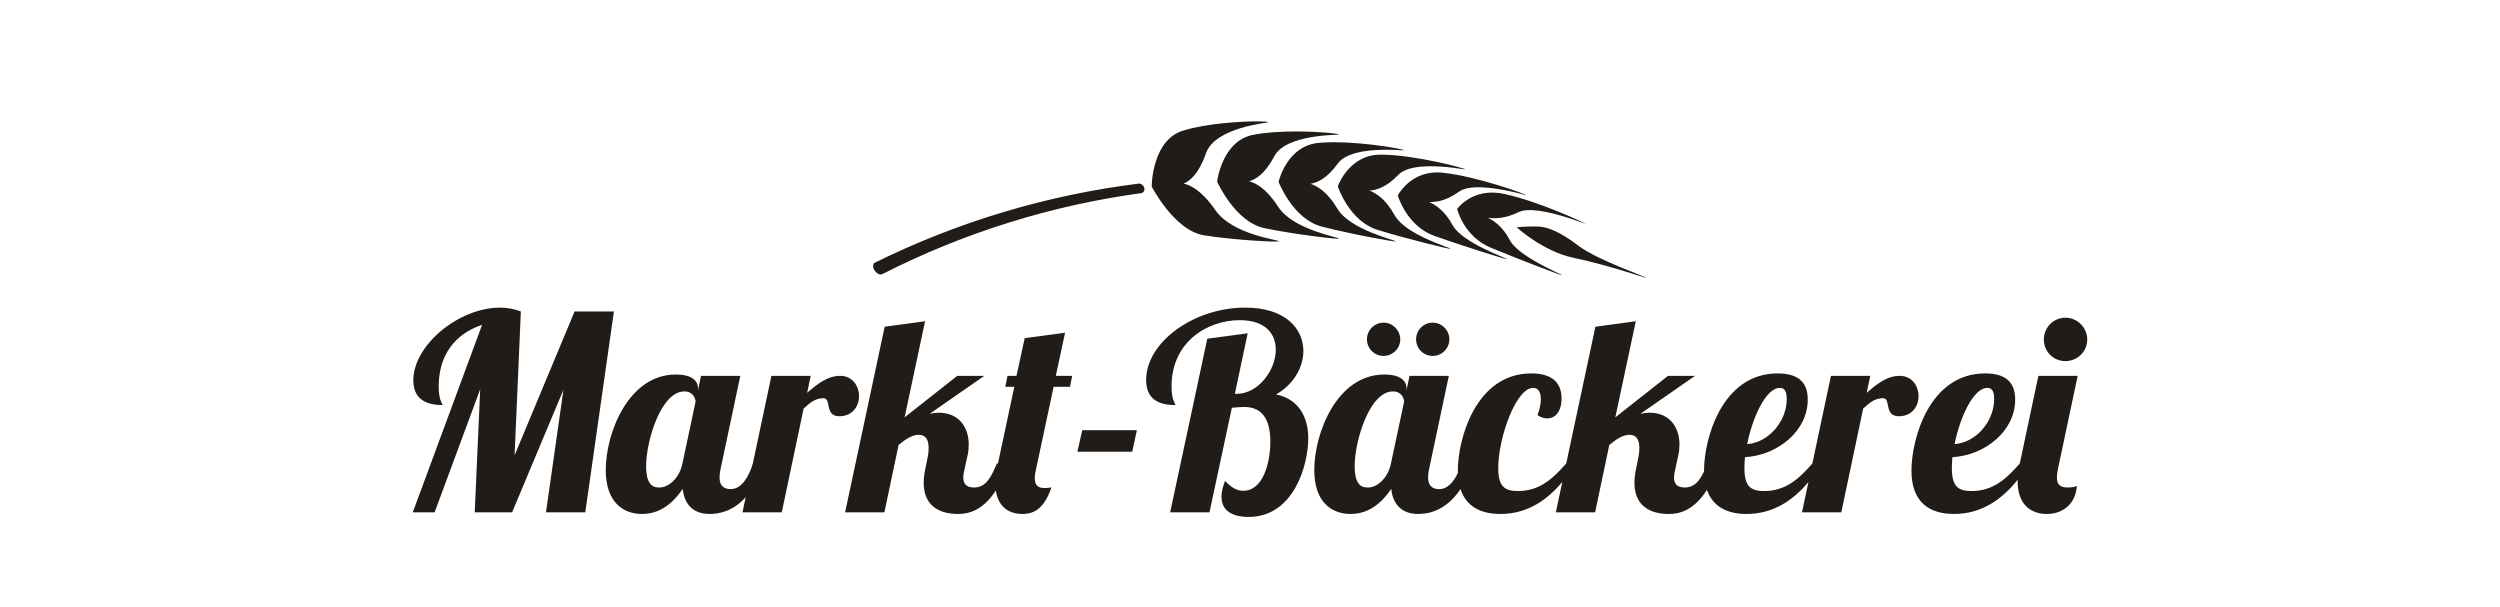 <?xml version="1.0" encoding="UTF-8" standalone="no"?>
<!DOCTYPE svg PUBLIC "-//W3C//DTD SVG 1.1//EN" "http://www.w3.org/Graphics/SVG/1.1/DTD/svg11.dtd">
<svg width="100%" height="100%" viewBox="0 0 412 100" version="1.1" xmlns="http://www.w3.org/2000/svg" xmlns:xlink="http://www.w3.org/1999/xlink" xml:space="preserve" xmlns:serif="http://www.serif.com/" style="fill-rule:evenodd;clip-rule:evenodd;stroke-linejoin:round;stroke-miterlimit:2;">
    <g transform="matrix(4.29,0,0,4.29,178.36,34.303)">
        <g id="logos-partner">
            <g id="markt-bäckerei">
                <path d="M0,8.529L-0.189,9.357L1.919,9.357L2.097,8.529L0,8.529ZM-16.755,9.913C-16.755,8.927 -16.178,7.04 -15.287,7.04C-14.951,7.04 -14.857,7.313 -14.857,7.438L-15.36,9.808C-15.486,10.416 -15.926,10.731 -16.23,10.731C-16.419,10.731 -16.755,10.72 -16.755,9.913M-18.306,10.06C-18.306,11.308 -17.625,11.748 -16.912,11.748C-16.167,11.748 -15.675,11.266 -15.349,10.783C-15.287,11.412 -14.909,11.748 -14.322,11.748C-13.952,11.748 -13.421,11.649 -12.93,11.104L-13.053,11.685L-11.544,11.685L-10.705,7.701C-10.443,7.459 -10.254,7.302 -9.939,7.302C-9.625,7.302 -9.918,7.994 -9.331,7.994C-8.818,7.994 -8.576,7.596 -8.576,7.229C-8.576,6.83 -8.828,6.442 -9.3,6.442C-9.803,6.442 -10.202,6.778 -10.569,7.092L-10.432,6.442L-11.942,6.442L-12.657,9.815C-12.815,10.337 -13.097,10.794 -13.504,10.794C-13.798,10.794 -13.934,10.636 -13.934,10.343C-13.934,10.248 -13.924,10.144 -13.892,10.007L-13.137,6.442L-14.647,6.442L-14.762,6.998L-14.762,6.925C-14.762,6.621 -15.014,6.39 -15.612,6.39C-17.436,6.39 -18.306,8.644 -18.306,10.06M34.768,6.904C34.967,6.904 35.03,7.071 35.03,7.334C35.03,8.204 34.317,9.011 33.509,9.064C33.719,8.026 34.233,6.904 34.768,6.904M31.853,10.081C31.853,11.266 32.503,11.748 33.488,11.748C34.577,11.748 35.358,11.153 35.933,10.433C35.933,10.451 35.931,10.471 35.931,10.49C35.931,11.37 36.424,11.748 37.053,11.748C37.619,11.748 38.154,11.412 38.207,10.668C38.144,10.699 38.06,10.731 37.871,10.731C37.577,10.731 37.441,10.636 37.441,10.343C37.441,10.248 37.452,10.144 37.483,10.007L38.238,6.442L36.728,6.442L36.015,9.808C35.491,10.406 34.988,10.867 34.159,10.867C33.656,10.867 33.404,10.699 33.404,9.986C33.404,9.86 33.415,9.714 33.425,9.567C34.684,9.493 35.837,8.561 35.837,7.355C35.837,6.83 35.617,6.348 34.684,6.348C32.534,6.348 31.853,8.875 31.853,10.081M10.936,5.037C10.936,5.394 11.219,5.677 11.575,5.677C11.921,5.677 12.215,5.394 12.215,5.037C12.215,4.691 11.921,4.398 11.575,4.398C11.219,4.398 10.936,4.691 10.936,5.037M12.823,5.037C12.823,5.394 13.106,5.677 13.463,5.677C13.809,5.677 14.102,5.394 14.102,5.037C14.102,4.691 13.809,4.398 13.463,4.398C13.106,4.398 12.823,4.691 12.823,5.037M-7.591,4.555L-9.111,11.685L-7.602,11.685L-7.056,9.095C-6.763,8.854 -6.521,8.707 -6.28,8.707C-6.008,8.707 -5.903,8.906 -5.903,9.21C-5.903,9.326 -5.913,9.462 -5.945,9.599L-6.029,10.007C-6.071,10.207 -6.092,10.385 -6.092,10.553C-6.092,11.318 -5.63,11.748 -4.77,11.748C-4.408,11.748 -3.837,11.647 -3.323,10.848C-3.242,11.374 -2.922,11.748 -2.296,11.748C-1.939,11.748 -1.478,11.622 -1.184,10.72C-1.269,10.752 -1.384,10.752 -1.457,10.752C-1.74,10.752 -1.824,10.595 -1.824,10.374C-1.824,10.259 -1.803,10.133 -1.772,10.007L-1.101,6.862L-0.472,6.862L-0.388,6.442L-1.017,6.442C-0.818,5.499 -0.661,4.786 -0.661,4.786L-2.212,4.995L-2.527,6.442L-2.873,6.442L-2.957,6.862L-2.611,6.862L-3.239,9.808L-3.281,9.808C-3.512,10.353 -3.701,10.731 -4.162,10.731C-4.487,10.731 -4.571,10.553 -4.571,10.343C-4.571,10.228 -4.54,10.112 -4.519,10.007L-4.404,9.483C-4.372,9.347 -4.362,9.21 -4.362,9.084C-4.362,8.414 -4.739,7.858 -5.515,7.858C-5.63,7.858 -5.746,7.879 -5.861,7.9L-3.764,6.442L-4.802,6.442L-6.825,8.036L-6.039,4.345L-7.591,4.555ZM10.464,9.913C10.464,8.927 11.041,7.04 11.932,7.04C12.267,7.04 12.362,7.313 12.362,7.438L11.858,9.808C11.732,10.416 11.292,10.731 10.988,10.731C10.799,10.731 10.464,10.72 10.464,9.913M26.799,6.904C26.998,6.904 27.061,7.071 27.061,7.334C27.061,8.204 26.348,9.011 25.541,9.064C25.751,8.026 26.264,6.904 26.799,6.904M19.712,4.555L18.591,9.808L18.59,9.808C18.065,10.406 17.562,10.867 16.734,10.867C16.23,10.867 15.979,10.699 15.979,9.986C15.979,8.823 16.66,6.904 17.321,6.904C17.52,6.904 17.615,7.071 17.615,7.334C17.615,7.512 17.572,7.722 17.489,7.952C17.615,8.036 17.74,8.078 17.856,8.078C18.16,8.078 18.411,7.826 18.411,7.313C18.411,6.83 18.181,6.348 17.248,6.348C15.119,6.348 14.427,8.865 14.427,10.081C14.427,10.11 14.429,10.137 14.43,10.165C14.265,10.525 14.026,10.794 13.714,10.794C13.421,10.794 13.284,10.636 13.284,10.343C13.284,10.248 13.295,10.144 13.326,10.007L14.081,6.442L12.571,6.442L12.456,6.998L12.456,6.925C12.456,6.621 12.204,6.39 11.607,6.39C9.782,6.39 8.912,8.644 8.912,10.06C8.912,11.308 9.594,11.748 10.306,11.748C11.051,11.748 11.544,11.266 11.869,10.783C11.932,11.412 12.309,11.748 12.896,11.748C13.328,11.748 13.979,11.613 14.529,10.792C14.747,11.461 15.305,11.748 16.063,11.748C17.109,11.748 17.872,11.199 18.44,10.517L18.191,11.685L19.701,11.685L20.246,9.095C20.54,8.854 20.781,8.707 21.022,8.707C21.295,8.707 21.4,8.906 21.4,9.21C21.4,9.326 21.389,9.462 21.358,9.599L21.274,10.007C21.232,10.207 21.211,10.385 21.211,10.553C21.211,11.318 21.672,11.748 22.532,11.748C22.898,11.748 23.477,11.644 23.996,10.822C24.221,11.47 24.774,11.748 25.52,11.748C26.565,11.748 27.327,11.2 27.895,10.52L27.648,11.685L29.158,11.685L29.997,7.701C30.259,7.459 30.448,7.302 30.762,7.302C31.077,7.302 30.783,7.994 31.371,7.994C31.884,7.994 32.125,7.596 32.125,7.229C32.125,6.83 31.874,6.442 31.402,6.442C30.899,6.442 30.5,6.778 30.133,7.092L30.27,6.442L28.76,6.442L28.046,9.809C27.522,10.406 27.019,10.867 26.191,10.867C25.688,10.867 25.436,10.699 25.436,9.986C25.436,9.86 25.446,9.714 25.457,9.567C26.715,9.493 27.869,8.561 27.869,7.355C27.869,6.83 27.648,6.348 26.715,6.348C24.566,6.348 23.884,8.875 23.884,10.081C23.884,10.092 23.885,10.101 23.885,10.112C23.704,10.488 23.51,10.731 23.14,10.731C22.815,10.731 22.731,10.553 22.731,10.343C22.731,10.228 22.763,10.112 22.784,10.007L22.899,9.483C22.93,9.347 22.941,9.21 22.941,9.084C22.941,8.414 22.563,7.858 21.787,7.858C21.672,7.858 21.557,7.879 21.441,7.9L23.539,6.442L22.501,6.442L20.477,8.036L21.263,4.345L19.712,4.555ZM36.938,5.048C36.938,5.509 37.305,5.876 37.766,5.876C38.227,5.876 38.605,5.509 38.605,5.048C38.605,4.586 38.227,4.209 37.766,4.209C37.305,4.209 36.938,4.586 36.938,5.048M-25.698,6.61C-25.698,7.302 -25.258,7.564 -24.576,7.564C-24.587,7.47 -24.723,7.397 -24.723,6.841C-24.723,5.646 -24.094,4.828 -23.056,4.482L-25.719,11.685L-24.88,11.685L-23.129,6.956L-23.339,11.685L-21.903,11.685L-19.931,6.977L-20.602,11.685L-19.092,11.685L-17.992,3.968L-19.502,3.968L-21.808,9.493L-21.567,3.968C-21.819,3.874 -22.091,3.821 -22.364,3.821C-23.958,3.821 -25.698,5.268 -25.698,6.61M2.453,6.6C2.453,7.302 2.883,7.564 3.575,7.564C3.565,7.47 3.429,7.386 3.429,6.851C3.429,5.121 4.823,4.303 6.05,4.303C7.046,4.303 7.434,4.838 7.434,5.436C7.434,6.222 6.763,7.134 5.924,7.134L5.861,7.134L6.354,4.807L4.802,5.017L3.376,11.685L4.886,11.685L5.746,7.669C5.934,7.648 6.144,7.638 6.228,7.638C6.993,7.638 7.224,8.235 7.224,8.969C7.224,9.766 6.952,10.857 6.186,10.857C5.945,10.857 5.746,10.752 5.484,10.479C5.389,10.72 5.347,10.919 5.347,11.087C5.347,11.727 5.934,11.863 6.385,11.863C8.136,11.863 8.681,9.85 8.681,8.843C8.681,8.057 8.336,7.334 7.444,7.156C8.126,6.768 8.493,6.107 8.493,5.488C8.493,4.629 7.801,3.821 6.26,3.821C4.278,3.821 2.453,5.153 2.453,6.6M16.691,0.734C16.698,0.754 17.717,1.662 18.854,1.904C20.003,2.133 21.684,2.692 21.664,2.683C21.649,2.62 19.888,2.041 19.084,1.463C18.278,0.835 17.819,0.744 17.638,0.718C17.586,0.707 17.488,0.703 17.373,0.703C17.083,0.703 16.69,0.729 16.691,0.734M14.402,0.029L14.4,0.029L14.401,0.03L14.4,0.031L14.401,0.031C14.408,0.062 14.662,1.096 15.704,1.524C16.768,1.965 18.43,2.597 18.441,2.584C18.455,2.552 16.766,1.871 16.431,1.241C16.157,0.709 15.802,0.477 15.586,0.371C15.819,0.404 16.224,0.413 16.751,0.159C17.126,-0.039 17.946,0.15 18.559,0.339C18.988,0.471 19.316,0.604 19.316,0.603C19.33,0.568 17.48,-0.276 16.245,-0.536C16.064,-0.58 15.897,-0.598 15.743,-0.598C14.856,-0.598 14.412,0.012 14.402,0.029M2.164,-0.942C-1.311,-0.509 -4.737,0.501 -7.965,2.093C-8.053,2.136 -8.059,2.27 -7.979,2.392C-7.9,2.514 -7.766,2.577 -7.681,2.534C-4.525,0.928 -1.163,-0.109 2.26,-0.576C2.353,-0.589 2.407,-0.68 2.381,-0.78C2.357,-0.874 2.271,-0.943 2.184,-0.943C2.177,-0.943 2.171,-0.942 2.164,-0.942M12.122,-0.489L12.121,-0.489L12.121,-0.486L12.122,-0.486C12.131,-0.453 12.468,0.689 13.53,1.067C14.617,1.455 16.301,1.978 16.311,1.96C16.323,1.922 14.608,1.341 14.228,0.657C13.916,0.079 13.545,-0.142 13.323,-0.237C13.556,-0.227 13.959,-0.264 14.463,-0.626C14.85,-0.922 15.792,-0.786 16.426,-0.65C16.788,-0.573 17.049,-0.495 17.049,-0.498C17.06,-0.538 15.155,-1.215 13.906,-1.354C13.81,-1.367 13.718,-1.373 13.631,-1.373C12.588,-1.373 12.131,-0.512 12.122,-0.489M9.817,-0.836L9.816,-0.836L9.816,-0.833L9.817,-0.833C9.83,-0.796 10.265,0.502 11.342,0.834C12.445,1.175 14.142,1.589 14.15,1.563C14.16,1.519 12.429,1.036 11.999,0.272C11.647,-0.369 11.261,-0.587 11.032,-0.674C11.264,-0.689 11.66,-0.78 12.131,-1.269C12.533,-1.706 13.659,-1.627 14.286,-1.547C14.547,-1.513 14.721,-1.48 14.721,-1.484C14.73,-1.531 12.775,-2.044 11.518,-2.054C11.497,-2.054 11.476,-2.055 11.455,-2.055C10.254,-2.055 9.824,-0.866 9.817,-0.836M9.128,-2.511C7.879,-2.435 7.546,-1.044 7.542,-1.01L7.541,-1.01L7.542,-1.008L7.541,-1.007L7.542,-1.007C7.558,-0.967 8.108,0.429 9.203,0.709C10.326,0.999 12.036,1.308 12.041,1.277C12.048,1.228 10.299,0.842 9.805,0.028C9.403,-0.652 9.001,-0.859 8.766,-0.935C8.996,-0.974 9.381,-1.113 9.805,-1.7C10.211,-2.288 11.581,-2.26 12.131,-2.232C12.275,-2.225 12.363,-2.218 12.363,-2.222C12.367,-2.267 10.881,-2.533 9.669,-2.533C9.48,-2.533 9.297,-2.526 9.128,-2.511M6.617,-2.827C5.378,-2.626 5.182,-1.055 5.182,-1.016L5.181,-1.016L5.181,-1.013L5.183,-1.013C5.202,-0.97 5.888,0.539 7,0.769C8.142,1.007 9.857,1.208 9.86,1.171C9.863,1.116 8.1,0.829 7.532,-0.043C7.069,-0.771 6.649,-0.968 6.408,-1.033C6.633,-1.096 7.002,-1.283 7.369,-1.981C7.809,-2.856 9.872,-2.806 9.869,-2.829C9.869,-2.865 9.093,-2.946 8.208,-2.946C7.667,-2.946 7.087,-2.916 6.617,-2.827M3.902,-2.986C2.683,-2.648 2.664,-0.871 2.668,-0.828L2.667,-0.828L2.668,-0.826L2.668,-0.824C2.668,-0.824 2.669,-0.824 2.669,-0.825C2.694,-0.78 3.55,0.865 4.679,1.044C5.84,1.229 7.554,1.317 7.553,1.273C7.551,1.212 5.779,1.027 5.119,0.085C4.579,-0.702 4.138,-0.889 3.89,-0.943C4.108,-1.032 4.456,-1.273 4.747,-2.095C5.092,-3.121 7.159,-3.274 7.152,-3.303C7.151,-3.322 6.989,-3.334 6.73,-3.334C6.069,-3.334 4.776,-3.254 3.902,-2.986" style="fill:rgb(33,28,24);fill-rule:nonzero;"/>
            </g>
        </g>
    </g>
</svg>
